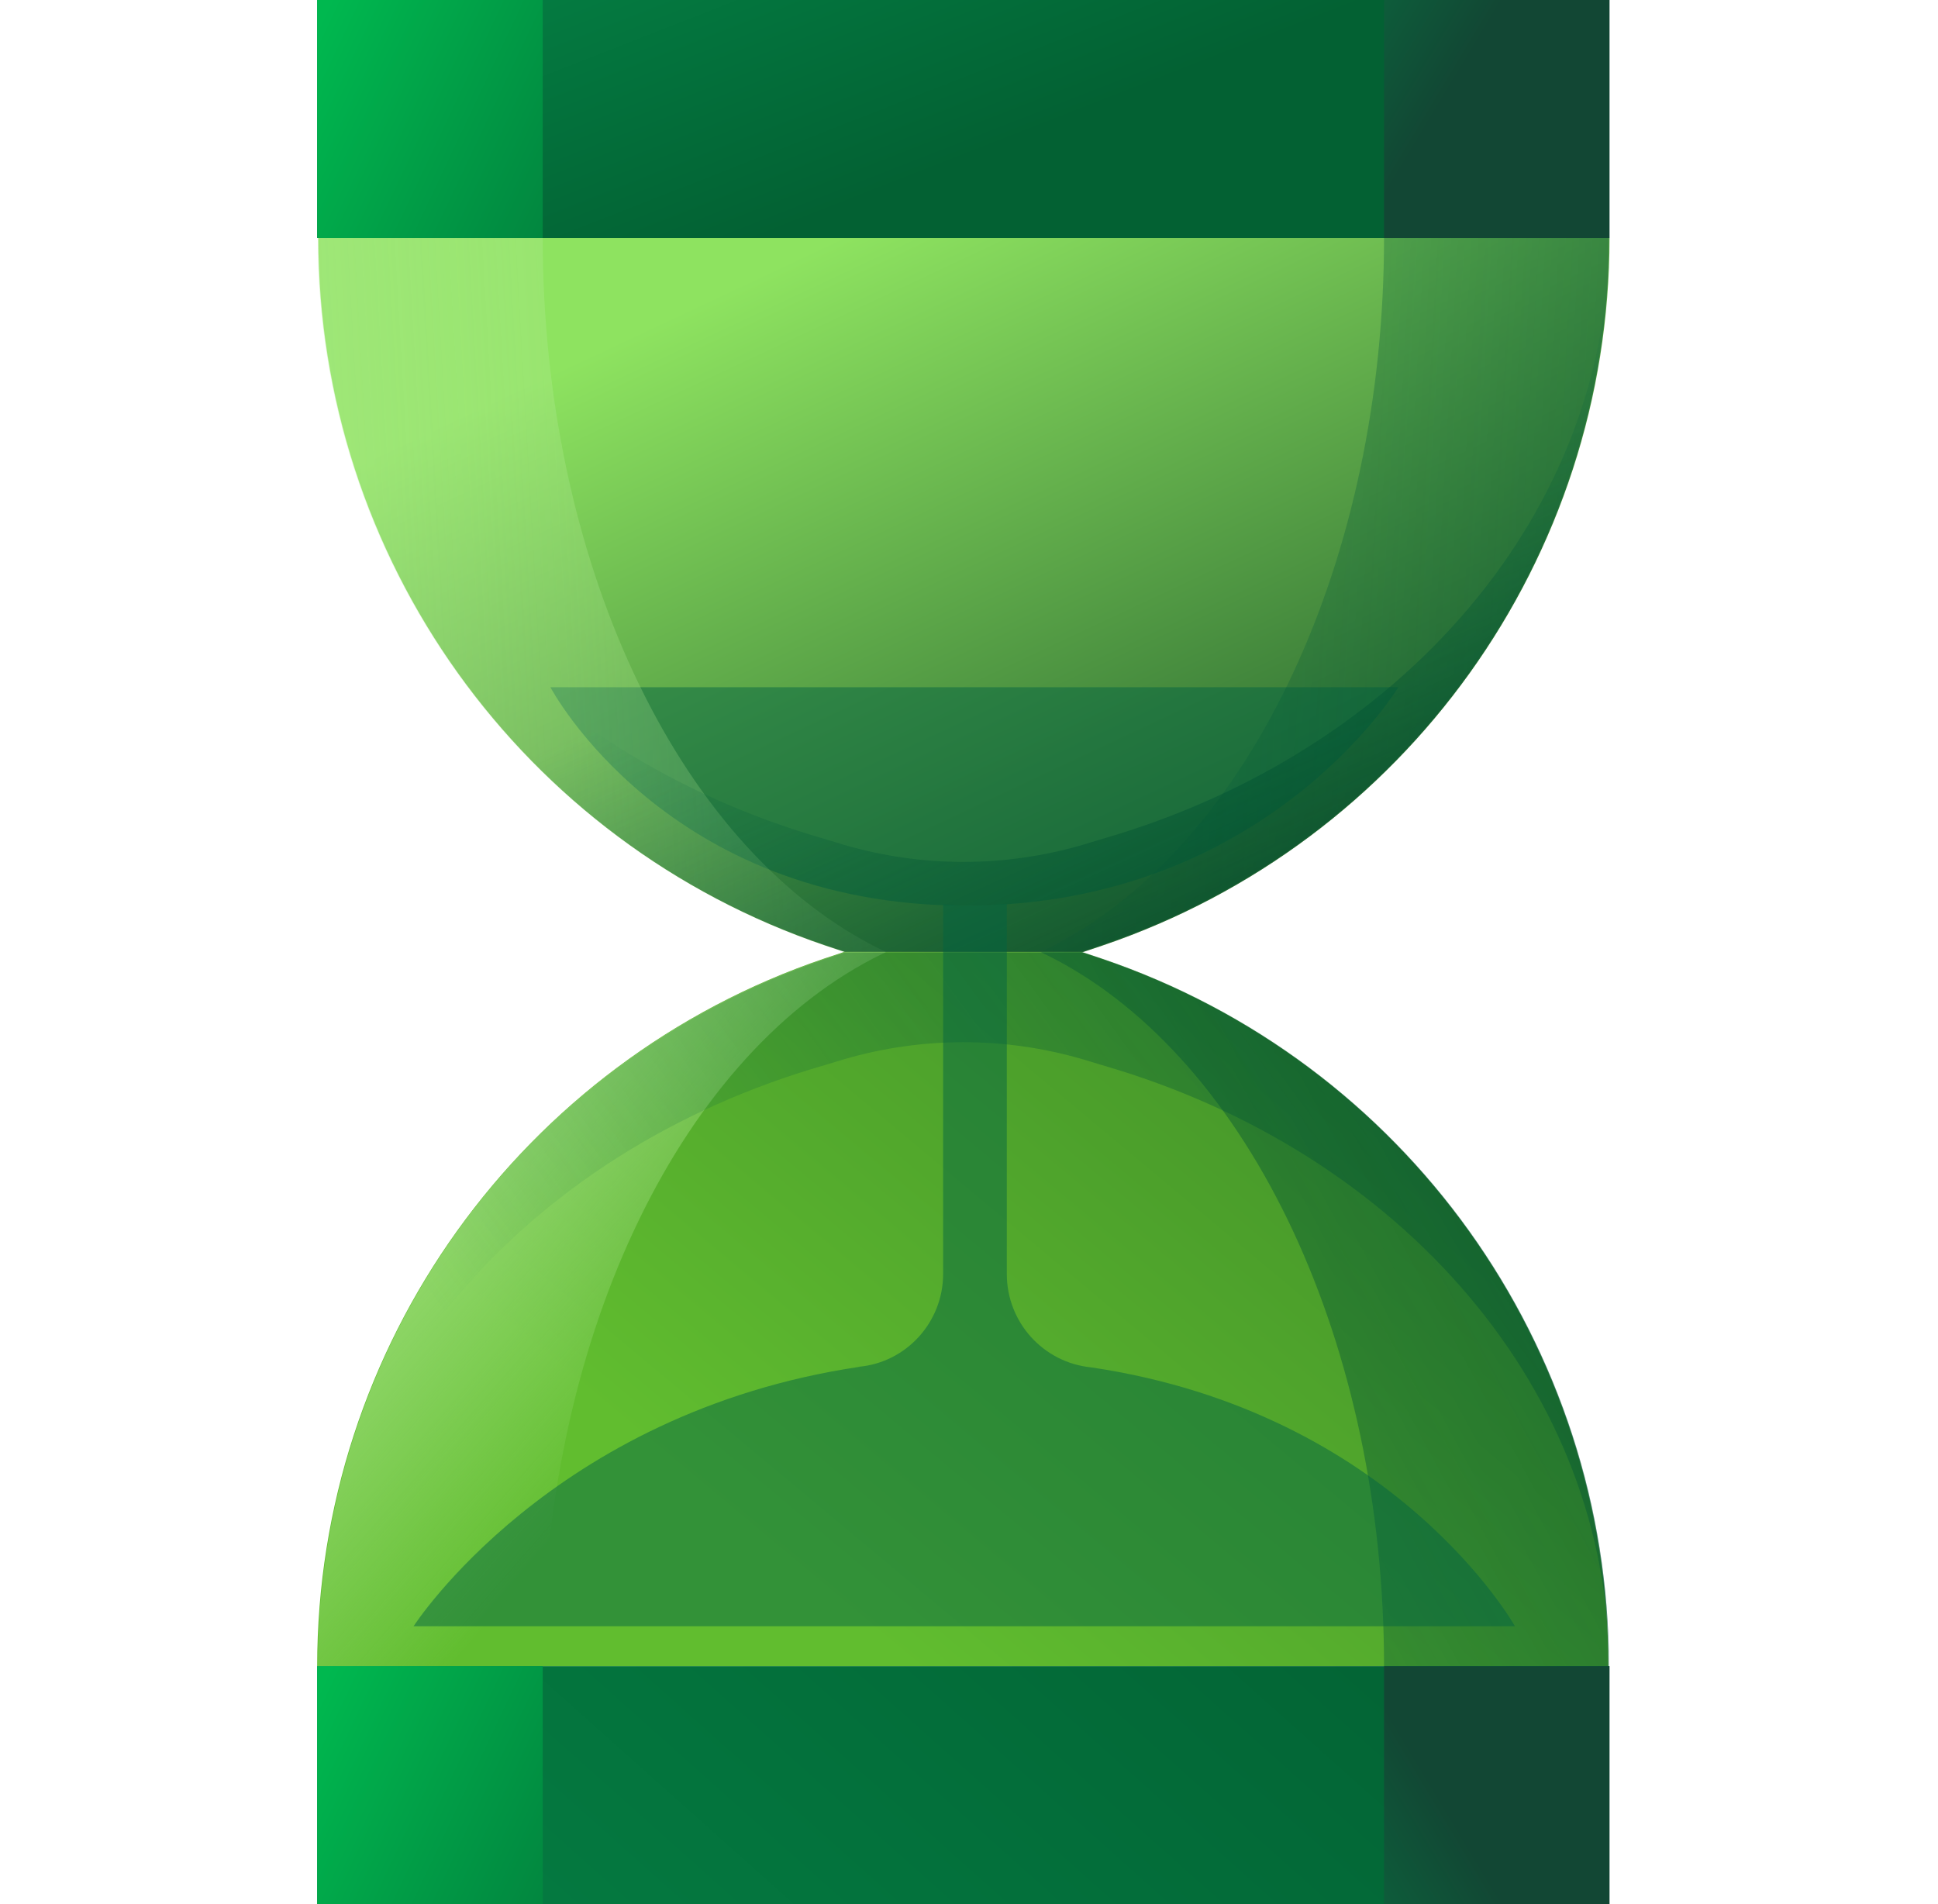 <svg width="57" height="56" viewBox="0 0 57 56" fill="none" xmlns="http://www.w3.org/2000/svg">
<path d="M47.339 7C47.339 16.415 41.337 24.78 32.429 27.808L31.852 28H24.852L24.274 27.808C15.349 24.78 9.364 16.415 9.364 7H47.357H47.339Z" fill="url(#paint0_linear_213_1009)"/>
<path opacity="0.48" d="M28.404 26.635C37.242 26.635 41.127 20.212 41.127 20.212H16.189C16.189 20.212 19.567 26.635 28.404 26.635Z" fill="#006241"/>
<path d="M47.322 0H9.329V7H47.322V0Z" fill="url(#paint1_linear_213_1009)"/>
<path d="M47.322 49H9.329V56H47.322V49Z" fill="url(#paint2_linear_213_1009)"/>
<path d="M9.329 49C9.329 39.585 15.332 31.22 24.239 28.192L24.817 28H31.817L32.394 28.192C41.319 31.22 47.304 39.585 47.304 49H9.312H9.329Z" fill="url(#paint3_linear_213_1009)"/>
<path d="M15.962 49H9.329V56H15.962V49Z" fill="url(#paint4_linear_213_1009)"/>
<path d="M15.962 0H9.329V7H15.962V0Z" fill="url(#paint5_linear_213_1009)"/>
<path d="M47.339 0H40.707V7H47.339V0Z" fill="url(#paint6_linear_213_1009)"/>
<path d="M40.707 7C40.707 16.415 36.804 24.78 30.994 27.808L30.609 28H31.834L32.412 27.808C41.337 24.78 47.322 16.415 47.322 7H40.689H40.707Z" fill="url(#paint7_linear_213_1009)"/>
<path d="M47.339 49H40.707V56H47.339V49Z" fill="url(#paint8_linear_213_1009)"/>
<path d="M40.707 49C40.707 39.585 36.804 31.22 30.994 28.192L30.609 28H31.834L32.412 28.192C41.337 31.22 47.322 39.585 47.322 49H40.689H40.707Z" fill="url(#paint9_linear_213_1009)"/>
<path d="M15.962 7C15.962 16.415 19.864 24.78 25.674 27.808L26.059 28H24.834L24.257 27.808C15.332 24.78 9.347 16.415 9.347 7H15.979H15.962Z" fill="url(#paint10_linear_213_1009)"/>
<path d="M15.962 49C15.962 39.585 19.864 31.22 25.674 28.192L26.059 28H24.834L24.257 28.192C15.332 31.22 9.347 39.585 9.347 49H15.979H15.962Z" fill="url(#paint11_linear_213_1009)"/>
<path d="M9.329 49H47.322C47.322 41.002 41.319 33.898 32.412 31.325L31.834 31.15C29.542 30.485 27.127 30.485 24.834 31.15L24.257 31.325C15.367 33.88 9.382 40.95 9.347 48.93C9.382 39.55 15.367 31.22 24.257 28.21L24.834 28.017H31.834L32.412 28.21C41.337 31.238 47.322 39.602 47.322 49.017H9.329V49Z" fill="url(#paint12_linear_213_1009)"/>
<path d="M9.329 7H47.322C47.322 14.998 41.319 22.102 32.412 24.675L31.834 24.85C29.542 25.515 27.127 25.515 24.834 24.85L24.257 24.675C15.367 22.12 9.382 15.05 9.347 7.07C9.382 16.45 15.367 24.78 24.257 27.79L24.834 27.983H31.834L32.412 27.79C41.337 24.762 47.322 16.398 47.322 6.983H9.329V7Z" fill="url(#paint13_linear_213_1009)"/>
<path opacity="0.48" d="M32.097 40.215C30.679 40.075 29.612 38.885 29.612 37.468V26.582C29.227 26.617 28.824 26.635 28.422 26.635C28.177 26.635 27.967 26.617 27.739 26.6V37.468C27.739 38.885 26.654 40.075 25.254 40.197H25.289C16.207 41.545 12.164 47.828 12.164 47.828H44.557C44.557 47.828 41.039 41.545 32.097 40.215Z" fill="#006241"/>
<defs>
<linearGradient id="paint0_linear_213_1009" x1="40.024" y1="34.352" x2="26.724" y2="6.02" gradientUnits="userSpaceOnUse">
<stop stop-color="#02391E"/>
<stop offset="1" stop-color="#8EE360"/>
</linearGradient>
<linearGradient id="paint1_linear_213_1009" x1="23.784" y1="-8.137" x2="28.754" y2="4.55" gradientUnits="userSpaceOnUse">
<stop stop-color="#048848"/>
<stop offset="1" stop-color="#036133"/>
</linearGradient>
<linearGradient id="paint2_linear_213_1009" x1="10.712" y1="72.24" x2="38.064" y2="41.615" gradientUnits="userSpaceOnUse">
<stop stop-color="#048848"/>
<stop offset="1" stop-color="#036133"/>
</linearGradient>
<linearGradient id="paint3_linear_213_1009" x1="72.522" y1="-7.892" x2="25.709" y2="48.16" gradientUnits="userSpaceOnUse">
<stop stop-color="#02391E"/>
<stop offset="1" stop-color="#61BD2F"/>
</linearGradient>
<linearGradient id="paint4_linear_213_1009" x1="8.892" y1="50.733" x2="22.629" y2="57.225" gradientUnits="userSpaceOnUse">
<stop stop-color="#00B84F"/>
<stop offset="1" stop-color="#036133"/>
</linearGradient>
<linearGradient id="paint5_linear_213_1009" x1="8.892" y1="1.732" x2="22.629" y2="8.225" gradientUnits="userSpaceOnUse">
<stop stop-color="#00B84F"/>
<stop offset="1" stop-color="#036133"/>
</linearGradient>
<linearGradient id="paint6_linear_213_1009" x1="34.669" y1="-2.118" x2="42.614" y2="2.66" gradientUnits="userSpaceOnUse">
<stop stop-color="#048848"/>
<stop offset="1" stop-color="#124734"/>
</linearGradient>
<linearGradient id="paint7_linear_213_1009" x1="75.689" y1="19.617" x2="25.412" y2="16.712" gradientUnits="userSpaceOnUse">
<stop stop-color="#02391E"/>
<stop offset="1" stop-color="#006241" stop-opacity="0"/>
</linearGradient>
<linearGradient id="paint8_linear_213_1009" x1="34.687" y1="58.117" x2="42.632" y2="53.34" gradientUnits="userSpaceOnUse">
<stop stop-color="#048848"/>
<stop offset="1" stop-color="#124734"/>
</linearGradient>
<linearGradient id="paint9_linear_213_1009" x1="75.252" y1="18.883" x2="13.599" y2="52.22" gradientUnits="userSpaceOnUse">
<stop stop-color="#02391E"/>
<stop offset="1" stop-color="#006241" stop-opacity="0"/>
</linearGradient>
<linearGradient id="paint10_linear_213_1009" x1="-19.021" y1="19.617" x2="31.257" y2="16.712" gradientUnits="userSpaceOnUse">
<stop stop-color="#B4EB96"/>
<stop offset="1" stop-color="#B4EB96" stop-opacity="0"/>
</linearGradient>
<linearGradient id="paint11_linear_213_1009" x1="9.102" y1="31.01" x2="20.372" y2="40.845" gradientUnits="userSpaceOnUse">
<stop stop-color="#B4EB96"/>
<stop offset="1" stop-color="#B4EB96" stop-opacity="0"/>
</linearGradient>
<linearGradient id="paint12_linear_213_1009" x1="70.964" y1="12.355" x2="20.582" y2="49.053" gradientUnits="userSpaceOnUse">
<stop stop-color="#02391E"/>
<stop offset="1" stop-color="#006241" stop-opacity="0"/>
</linearGradient>
<linearGradient id="paint13_linear_213_1009" x1="39.867" y1="34.913" x2="30.994" y2="15.277" gradientUnits="userSpaceOnUse">
<stop stop-color="#02391E"/>
<stop offset="1" stop-color="#006241" stop-opacity="0"/>
</linearGradient>
</defs>
</svg>

